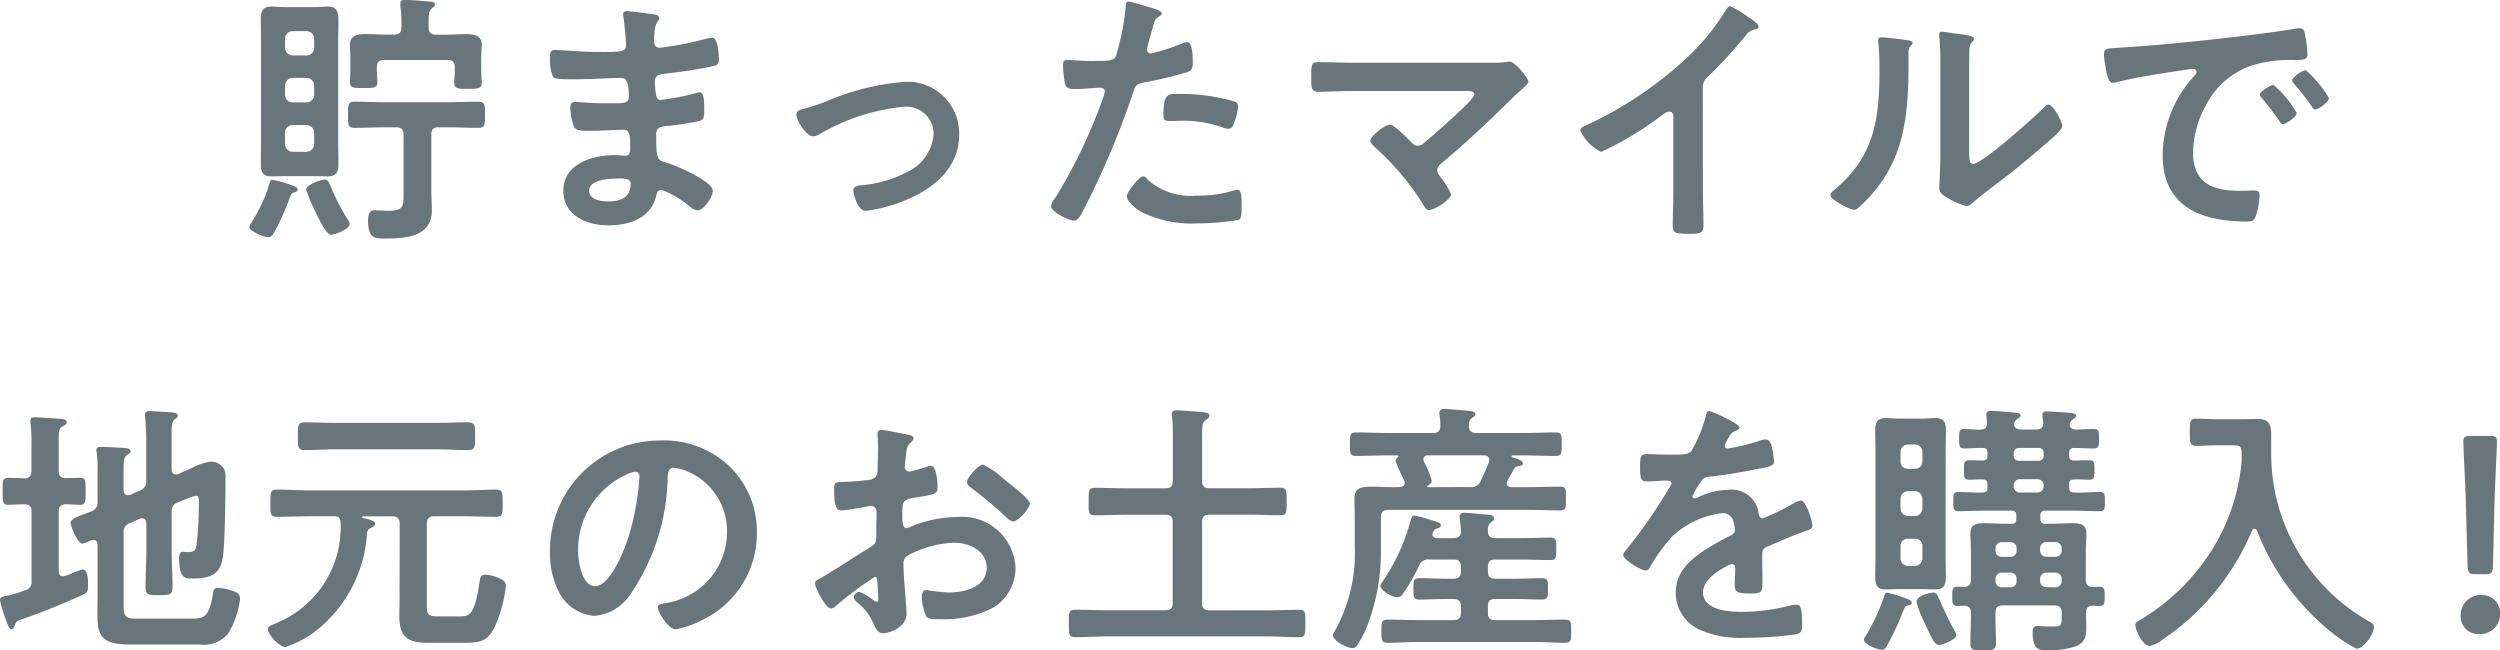 <svg xmlns="http://www.w3.org/2000/svg" width="121.773" height="31.674" viewBox="0 0 121.773 31.674">
  <path id="パス_2976" data-name="パス 2976" d="M-45.28.1a.274.274,0,0,0-.065-.169,9.881,9.881,0,0,1-.871-1.69c-.052-.117-.117-.3-.273-.3s-.91.247-.91.494a8.475,8.475,0,0,0,.468,1.105c.1.221.507,1.092.754,1.092C-46.073.637-45.28.39-45.28.1Zm-2.535-1.677c0-.1-.143-.156-.338-.221a5.388,5.388,0,0,0-.884-.247c-.1,0-.117.065-.156.2A7.135,7.135,0,0,1-50.1.091a.383.383,0,0,0-.065.169c0,.195.715.494.91.494.143,0,.208-.1.286-.208a12,12,0,0,0,.663-1.43c.182-.481.169-.507.338-.546C-47.906-1.456-47.815-1.482-47.815-1.573Zm.442-3.133a.372.372,0,0,1,.364.364v.572a.372.372,0,0,1-.364.364h-.689a.372.372,0,0,1-.364-.364v-.572a.372.372,0,0,1,.364-.364Zm0-2.3a.372.372,0,0,1,.364.364v.468a.372.372,0,0,1-.364.364h-.689a.372.372,0,0,1-.364-.364v-.468a.372.372,0,0,1,.364-.364Zm.364-1.456a.372.372,0,0,1-.364.364h-.689a.372.372,0,0,1-.364-.364v-.455a.372.372,0,0,1,.364-.364h.689a.372.372,0,0,1,.364.364Zm1.17-.3c0-.351.013-.7.013-1.053,0-.416-.078-.663-.52-.663-.221,0-.455.026-.676.026h-1.391c-.234,0-.468-.026-.689-.026-.39,0-.507.208-.507.585s.013.754.013,1.131v4.849c0,.377-.013.741-.013,1.105,0,.468.169.6.52.6.221,0,.442-.013.676-.013h1.391c.221,0,.455.013.676.013.39,0,.52-.195.52-.572s-.013-.754-.013-1.131Zm3.185,7.306c0,.7.039.923-.767.923-.117,0-.312-.013-.416-.013-.065,0-.182-.013-.234-.013-.273,0-.312.273-.312.494,0,.9.338.884.819.884.988,0,2.288-.065,2.288-1.365,0-.312-.026-.637-.026-.949V-4.238c0-.26.1-.364.351-.364h.481c.481,0,.962.026,1.443.026.338,0,.338-.13.338-.637,0-.481.013-.637-.325-.637-.481,0-.975.026-1.456.026h-3.107c-.481,0-.962-.026-1.456-.026-.338,0-.325.156-.325.637s-.013.637.325.637c.494,0,.975-.026,1.456-.026h.559c.26,0,.364.1.364.364Zm1.222-8.32c0-.312.013-.494.156-.611.091-.078.156-.117.156-.195,0-.13-.2-.143-.286-.143-.3-.026-.884-.078-1.17-.078-.13,0-.234.013-.234.182v.117a5.242,5.242,0,0,1,.052.78v.247c0,.26-.1.364-.364.364H-43.5c-.338,0-.676-.026-1.027-.026s-.741.065-.741.52c0,.2.026.429.026.676v.52c0,.208-.026.468-.026.611,0,.312.195.3.676.3.442,0,.663.013.663-.286,0-.156-.026-.39-.026-.585v-.143c0-.247.1-.351.364-.351h3.068c.26,0,.364.1.364.351v.182c0,.195-.026.442-.026.572,0,.312.221.3.663.3s.676.013.676-.3c0-.13-.026-.39-.026-.624v-.546c0-.247.026-.494.026-.7,0-.442-.429-.494-.767-.494s-.676.026-1,.026h-.455c-.26,0-.364-.1-.364-.364Zm9.23,7.67c.3,0,.611,0,.611.247,0,.7-.507.871-1.1.871-.338,0-.923-.078-.923-.52C-33.619-2.067-32.6-2.106-32.2-2.106Zm.442-8.151c-.117,0-.2.026-.2.156a1.138,1.138,0,0,0,.026.208c.039.221.117,1.092.117,1.3,0,.351-.325.325-1.469.325-.637,0-1.729-.1-2-.1-.221,0-.234.182-.234.364a2.31,2.31,0,0,0,.143.949c.078.1.4.117.754.117h.39c.7,0,1.742-.065,2.2-.065.338,0,.351.533.351.91,0,.286-.182.325-.663.325h-.585c-.494,0-1.222-.065-1.378-.065-.182,0-.221.117-.221.273a2.689,2.689,0,0,0,.169.91c.1.234.351.221.884.221.559,0,1.287-.052,1.56-.052.325,0,.3.481.3.9,0,.13,0,.364-.221.364-.078,0-.377-.026-.533-.026-1.079,0-2.5.416-2.5,1.729,0,1.209,1.131,1.69,2.171,1.69s2.08-.325,2.353-1.443c.026-.091.052-.286.26-.286a4.84,4.84,0,0,1,1.352.793.713.713,0,0,0,.4.208c.312,0,.741-.663.741-.949,0-.468-1.716-1.2-2.145-1.339-.559-.182-.611-.078-.611-1.43,0-.364.26-.364.754-.416a11.5,11.5,0,0,0,1.339-.221c.234-.052.247-.182.247-.611,0-.494-.039-.78-.221-.78a.839.839,0,0,0-.247.052,10.991,10.991,0,0,1-1.664.312c-.156,0-.182-.13-.208-.208a4.251,4.251,0,0,1-.065-.689c0-.364.312-.351.585-.39.689-.078,1.5-.195,2.171-.338.247-.052.364-.078.364-.338,0-.221-.039-1.066-.325-1.066a3.343,3.343,0,0,0-.494.1,13.062,13.062,0,0,1-1.417.3c-.091.013-.6.091-.65.091-.234,0-.273-.2-.273-.377.026-1.053.247-.832.247-1.079,0-.143-.182-.169-.52-.208C-30.954-10.166-31.565-10.257-31.76-10.257Zm8.243,5.044c0,.273.468,1.053.806,1.053a.683.683,0,0,0,.364-.13A9.935,9.935,0,0,1-18.291-5.6,1.323,1.323,0,0,1-16.835-4.29a2.222,2.222,0,0,1-1.274,1.859,5.847,5.847,0,0,1-2.223.65c-.169.013-.416.039-.416.26,0,.1.182.988.611.988a7.4,7.4,0,0,0,2-.546c1.365-.585,2.548-1.573,2.548-3.185a2.513,2.513,0,0,0-2.7-2.548,11.917,11.917,0,0,0-3.744.936,9.876,9.876,0,0,1-1.2.39C-23.374-5.447-23.517-5.382-23.517-5.213Zm16.9,3c-.208,0-.806.767-.806.962,0,.273.429.6.637.741A5.508,5.508,0,0,0-4,.078,12.424,12.424,0,0,0-1.976-.091c.156-.091.143-.39.143-.65,0-.52,0-.819-.221-.819a.462.462,0,0,0-.13.026,5.872,5.872,0,0,1-1.846.26,3.145,3.145,0,0,1-2.353-.754C-6.435-2.093-6.526-2.21-6.617-2.21Zm.975-2.977c0,.221.065.286.325.286.169,0,.325-.013.494-.013a5.836,5.836,0,0,1,2.067.325.7.7,0,0,0,.273.065c.13,0,.182-.052.234-.169A3.266,3.266,0,0,0-2-5.6a.245.245,0,0,0-.182-.26A9.327,9.327,0,0,0-4.8-6.227C-5.408-6.227-5.642-6.305-5.642-5.187Zm-1.7-5.538c-.13,0-.13.13-.143.325a11.911,11.911,0,0,1-.481,2.366c-.117.195-.312.208-1.144.208-.559,0-1.105-.052-1.222-.052-.156,0-.2.091-.2.234a5.581,5.581,0,0,0,.1.949c.078.247.286.234.546.234.4,0,.975-.065,1.157-.065.13,0,.234.065.234.2a1.983,1.983,0,0,1-.1.338,25.6,25.6,0,0,1-2.3,4.81.97.97,0,0,0-.221.429c0,.286.9.7,1.1.7s.3-.182.468-.494A40.5,40.5,0,0,0-7.124-6.279c.117-.364.156-.429.533-.507a19.561,19.561,0,0,0,2.132-.507c.221-.065.247-.247.247-.468,0-.2,0-.988-.26-.988a.7.7,0,0,0-.273.065A9.17,9.17,0,0,1-6.253-8.2.191.191,0,0,1-6.448-8.4c0-.065.273-1.014.312-1.157.091-.286.1-.338.3-.455.039-.026.117-.065.117-.13,0-.143-.364-.234-.481-.273C-6.37-10.465-7.228-10.725-7.345-10.725ZM3.562-7.748c-.559,0-1.118-.026-1.69-.026-.325,0-.312.143-.312.819,0,.364-.013.624.338.624.442,0,1.092-.039,1.664-.039h5.46c.247,0,.481-.013.481.169,0,.156-.676.78-.819.91-.52.494-1.066.975-1.625,1.443a.467.467,0,0,1-.312.143c-.156,0-.234-.091-.338-.195-.169-.169-.819-.832-1.014-.832-.26,0-.962.585-.962.78,0,.117.169.26.247.338A12.863,12.863,0,0,1,7.033-.806c.052.1.13.234.26.234.273,0,1.079-.52,1.079-.767a4.039,4.039,0,0,0-.481-.793c-.078-.117-.195-.234-.195-.377,0-.169.13-.273.247-.377,1.2-1,2.34-2.08,3.445-3.172.117-.117.234-.221.351-.325.221-.2.4-.364.4-.442,0-.156-.65-.975-.91-.975a.442.442,0,0,0-.13.013,4.319,4.319,0,0,1-.728.039ZM20.631-6.526a.693.693,0,0,1,.3-.585,25.334,25.334,0,0,0,1.781-1.95.7.7,0,0,1,.507-.312c.065-.026.13-.052.13-.13,0-.156-.364-.377-.507-.468a4.8,4.8,0,0,0-.884-.533c-.091,0-.169.13-.208.195a11.019,11.019,0,0,1-1.768,2.2,18.7,18.7,0,0,1-5.109,3.445c-.091.039-.208.091-.208.221a2.189,2.189,0,0,0,1.014,1.04,16.1,16.1,0,0,0,2.8-1.664c.1-.078.377-.3.507-.3.247,0,.208.286.208.364v3.536c0,.559-.026,1.118-.026,1.677,0,.338.13.377.845.377.481,0,.65-.039.65-.39,0-.559-.026-1.131-.026-1.7Zm12.974-.6c0-.325,0-.975.013-1.274a.509.509,0,0,1,.117-.338c.052-.065.1-.091.1-.182,0-.143-.377-.182-1.053-.273-.1-.013-.429-.065-.507-.065a.117.117,0,0,0-.13.13v.065A11.307,11.307,0,0,1,32.2-7.735v4.55c0,.624-.052,1.469-.052,1.56,0,.234.234.364.416.468a3.358,3.358,0,0,0,.9.39c.156,0,.286-.143.4-.234.312-.273.871-.689,1.222-.962.819-.611,1.6-1.274,2.379-1.95.169-.143.676-.559.676-.754s-.442-1.04-.663-1.04c-.1,0-.195.1-.26.169-.416.429-2.977,2.717-3.406,2.717-.195,0-.208-.195-.208-.6ZM29.341-8.983c-.091,0-.169.026-.169.143,0,.039.013.1.013.143.039.377.052.9.052,1.287,0,2.418-.247,4.238-2.223,5.876-.065.052-.169.143-.169.234,0,.234.962.715,1.157.715.143,0,.3-.182.4-.273,2.067-1.976,2.249-4.264,2.249-6.955V-8.1c0-.117-.013-.338.065-.416.052-.052.13-.117.13-.182,0-.13-.169-.13-.325-.156C30.251-8.892,29.588-8.983,29.341-8.983Zm10.829.845a5.823,5.823,0,0,0,.143.936c.039.143.1.429.286.429a1,1,0,0,0,.195-.026c.832-.221,2-.4,2.873-.533.13-.013.728-.117.819-.117s.195.039.195.156c0,.065-.078.156-.221.312A5.774,5.774,0,0,0,43.03-3.25c0,2.535,1.9,3.237,4.108,3.237.221,0,.325-.026.416-.221A3.679,3.679,0,0,0,47.749-1.3c0-.208-.1-.221-.3-.221-.143,0-.429.013-.65.013-1.326,0-2.288-.364-2.288-1.872a4.867,4.867,0,0,1,.624-2.288,3.951,3.951,0,0,1,2.21-1.937A6.44,6.44,0,0,1,49.5-7.878c.312-.013.585.013.585-.273a5.915,5.915,0,0,0-.117-.949c-.026-.156-.052-.325-.247-.325a.741.741,0,0,0-.169.013c-.975.156-1.963.286-2.951.4-1.885.221-3.783.416-5.681.533C40.352-8.437,40.17-8.476,40.17-8.138ZM50-7.384c-.156,0-.663.338-.663.494a.311.311,0,0,0,.091.169,11,11,0,0,1,.845,1.079c.052.065.1.169.195.169.156,0,.663-.364.663-.546A5.283,5.283,0,0,0,50-7.384Zm-1.573.715c-.143,0-.663.325-.663.481,0,.065.078.143.117.182.286.351.572.715.832,1.092.052.065.091.156.182.156.143,0,.663-.351.663-.546A5.035,5.035,0,0,0,48.425-6.669ZM-61.1,13.76c.234.013.325.117.325.351v3.38a.4.4,0,0,1-.312.455,5.484,5.484,0,0,1-.9.273c-.13.026-.325.039-.325.221a6.362,6.362,0,0,0,.3.975c.039.1.13.429.26.429.1,0,.13-.1.156-.169.065-.195.078-.221.351-.312,1-.351,1.976-.741,2.938-1.183.247-.1.286-.182.286-.468,0-.195.013-.78-.273-.78a6.93,6.93,0,0,0-.676.26,1.132,1.132,0,0,1-.273.078c-.156,0-.195-.117-.208-.247V14.111c0-.234.091-.338.351-.351.143,0,.624.026.7.026.273,0,.26-.182.26-.65,0-.507.013-.663-.26-.663-.247,0-.481.013-.715.013s-.338-.117-.338-.351V10.653c0-.455.013-.572.156-.663s.234-.117.234-.221c0-.143-.182-.156-.286-.169-.182-.013-1.1-.078-1.261-.078-.13,0-.221.026-.221.182a.633.633,0,0,0,.013.156,8.705,8.705,0,0,1,.039,1.027v1.248c0,.221-.091.351-.325.364-.169-.013-.689-.026-.819-.026-.273,0-.26.182-.26.663,0,.442-.013.65.26.65C-61.817,13.786-61.284,13.76-61.1,13.76Zm7.449-.091c.143-.065.273-.117.416-.169a2.448,2.448,0,0,1,.468-.156c.156,0,.143.195.143.3a18.627,18.627,0,0,1-.091,1.911c-.039.4-.065.533-.455.533-.1,0-.182-.013-.234-.013-.156,0-.182.169-.182.3,0,1.04.325,1,.637,1,1,0,1.443-.247,1.521-1.287.078-.91.1-2.691.1-3.627a.841.841,0,0,0-.078-.442.748.748,0,0,0-.624-.338,2.946,2.946,0,0,0-1.014.351l-.6.26a.253.253,0,0,1-.1.013c-.195,0-.195-.182-.208-.247V10.406c0-.4.013-.676.143-.78.091-.065.156-.091.156-.169,0-.13-.13-.156-.221-.169-.169-.013-.988-.065-1.144-.065-.117,0-.234.026-.234.169,0,.039.013.091.013.13.026.338.052.7.052,1.066V12.6a.454.454,0,0,1-.325.494l-.455.208c-.039,0-.078.013-.117.013-.195,0-.195-.182-.208-.247v-.936c0-.4.013-.676.156-.767.078-.052.182-.091.182-.182,0-.156-.234-.156-.338-.169-.247-.013-.9-.052-1.1-.052-.117,0-.221.013-.221.156,0,.039.013.091.013.13a5.936,5.936,0,0,1,.039.975v1.4a.454.454,0,0,1-.325.494c-.637.234-.988.351-.988.559,0,.091.325,1,.572,1a1.609,1.609,0,0,0,.416-.156.462.462,0,0,1,.13-.026c.182,0,.182.182.195.234v2.717c0,1.391-.182,2.145,1.547,2.145h3.432a1.555,1.555,0,0,0,1.378-.52,4.31,4.31,0,0,0,.585-1.677c0-.247-.1-.325-.364-.416a2.5,2.5,0,0,0-.689-.143c-.221,0-.234.091-.273.325-.182,1.079-.416,1.17-1.014,1.17h-2.678c-.6,0-.65-.13-.65-.663v-3.51a.438.438,0,0,1,.312-.481l.468-.208a.38.38,0,0,1,.117-.026c.195,0,.195.195.208.247v1.352c0,.585-.039,1.17-.039,1.768,0,.377.156.377.65.377.533,0,.663-.013.663-.4,0-.572-.039-1.157-.039-1.742V14.163A.44.44,0,0,1-53.653,13.669Zm12.662-2.587c.481,0,.975.039,1.469.039.364,0,.351-.182.351-.676s.013-.676-.364-.676c-.481,0-.975.026-1.456.026h-4.992c-.494,0-.975-.026-1.469-.026-.364,0-.351.169-.351.676s-.026.676.351.676c.481,0,.975-.039,1.469-.039Zm-1.859,7.267c0,.273-.013.559-.013.845,0,1.04.416,1.313,1.4,1.313h1.807c.819,0,1.157-.117,1.5-.91a6.588,6.588,0,0,0,.481-1.833.341.341,0,0,0-.221-.351,1.8,1.8,0,0,0-.767-.221c-.26,0-.26.143-.312.481-.221,1.469-.481,1.547-.91,1.547H-41c-.468,0-.52-.1-.52-.546V14.709c0-.26.1-.364.364-.364h1.417c.533,0,1.066.026,1.6.026.325,0,.312-.169.312-.65,0-.507.013-.676-.312-.676-.533,0-1.066.039-1.6.039h-7.488c-.533,0-1.066-.039-1.6-.039-.325,0-.312.169-.312.676,0,.481-.013.65.312.65.533,0,1.066-.026,1.6-.026h1.183c.234,0,.325.091.325.338a5.047,5.047,0,0,1-3.159,4.875c-.195.091-.39.143-.39.273,0,.26.559.884.858.884a5.046,5.046,0,0,0,1.742-1,6.56,6.56,0,0,0,2.236-4.576.324.324,0,0,1,.195-.234c.091-.052.2-.1.2-.195,0-.156-.338-.221-.6-.286a.059.059,0,0,1-.039-.039c0-.026.026-.039.052-.039h1.417c.247,0,.364.1.364.364Zm11.479-6.175c.143,0,.208.1.208.234a13.221,13.221,0,0,1-.416,2.535c-.364,1.326-1.092,2.808-1.742,2.808s-.832-1.209-.832-1.69a4.022,4.022,0,0,1,2.34-3.744A1.462,1.462,0,0,1-31.371,12.174Zm1.248-1.521a5.356,5.356,0,0,0-5.4,5.46,4.075,4.075,0,0,0,.4,1.846,2.1,2.1,0,0,0,1.768,1.235,2.329,2.329,0,0,0,1.716-1,10.423,10.423,0,0,0,1.846-5.707c.013-.221.013-.507.312-.507a2.27,2.27,0,0,1,.494.117A3.154,3.154,0,0,1-26.9,15.2a3.5,3.5,0,0,1-3.042,3.38c-.13.026-.325.052-.325.182,0,.286.533,1.092.871,1.092a5.058,5.058,0,0,0,1.417-.52,4.671,4.671,0,0,0,2.535-4.2,4.4,4.4,0,0,0-1.313-3.2A4.623,4.623,0,0,0-30.123,10.653ZM-13.457,12.5a3.9,3.9,0,0,0-.975-.676c-.208,0-.78.65-.78.845,0,.143.143.247.234.312a18.613,18.613,0,0,1,1.729,1.456.522.522,0,0,0,.286.156c.26,0,.819-.637.819-.884,0-.143-.65-.689-1-.962C-13.249,12.668-13.353,12.577-13.457,12.5Zm-6.11,5.148c0,.052.013.117.013.182,0,.026.026.559.026.572,0,.052-.013.1-.091.1a.257.257,0,0,1-.156-.078,3.121,3.121,0,0,0-.663-.4.294.294,0,0,0-.286.26c0,.1.091.182.156.247a2.631,2.631,0,0,1,.793,1.014c.1.221.195.494.481.494.351,0,1.144-.312,1.144-.949,0-.13-.091-1.3-.117-1.573-.013-.182-.039-.7-.039-.858a.438.438,0,0,1,.208-.4,5.068,5.068,0,0,1,2.288-.624c.728,0,1.56.4,1.56,1.222,0,.949-1.1,1.2-1.859,1.2a10.267,10.267,0,0,1-1.066-.117c-.195,0-.234.169-.234.338a2.521,2.521,0,0,0,.208.936c.065.13.338.143.546.143h.156a5.178,5.178,0,0,0,2.613-.585,2.288,2.288,0,0,0,1.04-1.937,2.606,2.606,0,0,0-2.834-2.457,6.078,6.078,0,0,0-2.158.429,1.234,1.234,0,0,1-.325.117c-.169,0-.195-.286-.195-.507v-.182c0-.6.026-.689.507-.78.988-.169,1.209-.169,1.209-.507,0-.221-.039-1.066-.338-1.066a.713.713,0,0,0-.221.065c-.13.039-.728.221-.819.221a.228.228,0,0,1-.221-.221c0-.052.013-.13.013-.182.013-.117.026-.221.039-.3.039-.4.052-.559.247-.715.052-.052.13-.13.13-.208,0-.117-.182-.156-.26-.169-.26-.052-1.131-.234-1.326-.234-.13,0-.169.091-.169.2,0,.052.026.351.026.611,0,.364-.013.728-.026,1.092a.527.527,0,0,1-.1.39.693.693,0,0,1-.481.156c-.4.052-.858.078-1.261.091-.247.013-.273.065-.273.416,0,.949.208.962.377.962.195,0,1.079-.156,1.326-.208.026,0,.052-.013.078-.013a.284.284,0,0,1,.286.3v.13c0,.195-.013.39-.013.585v.442c0,.4-.052.416-.546.715-.715.442-1.4.91-2.132,1.326-.156.091-.3.13-.3.273,0,.26.52,1.235.78,1.235a.409.409,0,0,0,.2-.1,16.455,16.455,0,0,1,1.924-1.443C-19.58,17.283-19.58,17.413-19.567,17.647Zm14.378.91c0,.26-.1.364-.351.364H-8.4c-.507,0-1.014-.026-1.534-.026-.325,0-.312.13-.312.663s-.013.676.312.676c.507,0,1.027-.039,1.534-.039H-.574c.507,0,1.027.039,1.534.039.312,0,.312-.13.312-.676S1.285,18.9.96,18.9c-.52,0-1.027.026-1.534.026H-3.395c-.26,0-.364-.1-.364-.364V14.618c0-.247.1-.351.364-.351h1.924c.507,0,1.014.026,1.521.026.312,0,.312-.13.312-.663s0-.676-.312-.676c-.507,0-1.014.026-1.521.026H-3.395c-.26,0-.364-.1-.364-.364v-2.21c0-.4.013-.637.156-.728.1-.078.2-.117.2-.234,0-.156-.208-.156-.312-.169-.247-.026-1.079-.091-1.274-.091-.13,0-.247.026-.247.195a.36.36,0,0,0,.013.117,6.81,6.81,0,0,1,.039.923v2.2c0,.26-.1.364-.351.364H-7.464c-.494,0-1-.026-1.508-.026-.325,0-.312.143-.312.676s-.013.663.312.663c.507,0,1.014-.026,1.508-.026H-5.54c.247,0,.351.1.351.351ZM7.239,12.928a.042.042,0,0,1-.039-.039c0-.013.013-.026.026-.039.1-.052.2-.117.2-.247a4.1,4.1,0,0,0-.377-.91.38.38,0,0,1-.026-.117c0-.143.1-.2.221-.2H9.956c.143,0,.273.052.273.221,0,.039-.013.065-.013.1-.117.312-.26.624-.4.923a.474.474,0,0,1-.52.3Zm-1.612,0c-.442,0-.819-.026-1.118-.026-.559,0-.845.091-.845.559,0,.325.013.663.013.988v1.313a7.821,7.821,0,0,1-1,4.225.237.237,0,0,0-.065.143c0,.286.715.637.949.637a.241.241,0,0,0,.221-.117,5.322,5.322,0,0,0,.52-1.014,9.979,9.979,0,0,0,.65-3.653v-1.6c0-.247.117-.351.364-.351h6.8c.52,0,1.027.026,1.547.026.312,0,.3-.117.3-.585s.013-.572-.3-.572c-.52,0-1.027.026-1.547.026H11.3c-.117-.013-.221-.052-.221-.182a.31.31,0,0,1,.026-.117c.117-.208.234-.4.338-.611.078-.1.13-.1.273-.13.078-.013.156-.026.156-.117,0-.156-.312-.234-.52-.3-.026-.013-.039-.026-.039-.052s.039-.039.065-.039h.559c.507,0,1.014.026,1.521.026.312,0,.3-.13.3-.572s.013-.572-.3-.572c-.507,0-1.014.026-1.521.026H9.605c-.234,0-.377-.091-.364-.338,0-.169.013-.3.143-.39.091-.065.169-.1.169-.182,0-.156-.247-.156-.364-.169-.247-.026-.91-.091-1.144-.091-.117,0-.247.026-.247.182a.4.4,0,0,0,.013.117,3.676,3.676,0,0,1,.039.533c-.013.247-.117.338-.351.338H5.263c-.507,0-1.014-.026-1.508-.026-.325,0-.312.143-.312.572s-.013.572.312.572c.494,0,1-.026,1.508-.026h.494c.026,0,.052.013.052.039a.068.068,0,0,1-.026.052.253.253,0,0,0-.117.182,4.771,4.771,0,0,0,.221.533c.078.169.156.325.2.429a.306.306,0,0,1,.026.1c0,.156-.13.2-.26.208ZM6.81,16.75a.473.473,0,0,1,.507-.3h1.17c.247,0,.364.1.364.364v.208c0,.26-.117.364-.364.364H8.175c-.455,0-.91-.026-1.352-.026-.3,0-.286.143-.286.52s-.013.52.286.52c.442,0,.9-.026,1.352-.026h.312c.247,0,.364.1.364.364v.3c0,.26-.117.364-.364.364H6.732c-.481,0-.962-.026-1.443-.026-.325,0-.312.156-.312.572s0,.559.312.559c.481,0,.962-.039,1.443-.039h5.746c.481,0,.949.039,1.43.039.325,0,.312-.156.312-.572s.013-.559-.312-.559c-.481,0-.949.026-1.43.026H10.515c-.247,0-.351-.1-.351-.364v-.3c0-.26.1-.364.351-.364h.936c.442,0,.9.026,1.352.026.3,0,.286-.156.286-.52s.013-.52-.286-.52c-.455,0-.9.026-1.352.026h-.936c-.247,0-.351-.1-.351-.364v-.208c0-.26.1-.364.351-.364h1.222c.494,0,.988.026,1.482.026.273,0,.273-.13.273-.546s0-.546-.273-.546c-.494,0-.988.026-1.482.026H10.528c-.234,0-.364-.091-.364-.338a.487.487,0,0,1,.143-.429c.1-.078.156-.1.156-.195,0-.156-.195-.169-.312-.182-.208-.013-.949-.091-1.131-.091-.13,0-.234.026-.234.182,0,.039.026.26.052.52a1.77,1.77,0,0,1,.013.208c0,.2-.117.325-.364.325H7.681c-.1,0-.221-.052-.221-.182a.331.331,0,0,1,.026-.091c.052-.13.078-.156.208-.2.078-.026.182-.065.182-.156s-.13-.143-.208-.169c-.169-.052-.962-.3-1.079-.3s-.156.117-.182.208a9.714,9.714,0,0,1-1.391,3.029.347.347,0,0,0-.091.182c0,.221.572.559.832.559a.316.316,0,0,0,.273-.182A8.259,8.259,0,0,0,6.81,16.75ZM20.954,9.223c-.13,0-.156.13-.182.273a7.133,7.133,0,0,1-.7,1.677c-.117.156-.468.169-.806.169h-.377c-.377,0-.715-.026-.936-.026-.325,0-.377.078-.377.6,0,.663.052.728.338.728.4,0,.7-.039.91-.039.182,0,.286.039.286.156a24.54,24.54,0,0,1-2.184,3.185c-.065.078-.169.182-.169.286,0,.234.871.754,1.1.754a.216.216,0,0,0,.182-.13,8.521,8.521,0,0,1,1.092-1.521,4.367,4.367,0,0,1,2.431-1.144.541.541,0,0,1,.572.442,1.785,1.785,0,0,1,.065.364c0,.156-.1.234-.234.3-.273.13-.546.273-.806.429-.9.533-1.846,1.17-1.846,2.34a1.975,1.975,0,0,0,1.3,1.859,4.816,4.816,0,0,0,2.054.338,17.241,17.241,0,0,0,2.5-.169c.286-.065.3-.169.3-.559,0-.741-.091-.884-.26-.884a1.6,1.6,0,0,0-.26.026A9.505,9.505,0,0,1,22.527,19c-.624,0-1.885-.078-1.885-.949,0-.806,1.339-1.378,1.4-1.378.13,0,.169.1.169.221,0,.273-.026.559-.026.845,0,.338.234.364.793.364.494,0,.559-.052.559-.52,0-.4-.013-.793-.013-1.2v-.169c0-.26.1-.338.338-.429.507-.221,1.014-.442,1.534-.637.065-.026.13-.039.182-.065.247-.078.39-.13.39-.286,0-.221-.312-1.222-.559-1.222a1.072,1.072,0,0,0-.338.13,11.573,11.573,0,0,1-1.521.741c-.13,0-.169-.1-.195-.221a1.325,1.325,0,0,0-1.482-1.17,3.6,3.6,0,0,0-1.417.338.5.5,0,0,1-.234.078.1.1,0,0,1-.1-.091,4.2,4.2,0,0,1,.442-.754.458.458,0,0,1,.39-.208c.819-.091,1.638-.234,2.457-.4.273-.052.689-.1.689-.325a4.154,4.154,0,0,0-.1-.7c-.039-.182-.1-.39-.325-.39a.989.989,0,0,0-.325.078,9.406,9.406,0,0,1-1.508.364.126.126,0,0,1-.143-.13.873.873,0,0,1,.13-.3c.169-.3.221-.364.429-.442.065-.026.156-.078.156-.156C22.41,9.821,21.071,9.223,20.954,9.223ZM32.979,20.13a.662.662,0,0,0-.091-.221c-.3-.546-.481-.949-.741-1.521-.091-.208-.13-.325-.3-.325-.117,0-.806.143-.806.442a4.508,4.508,0,0,0,.338.91c.026.052.039.091.052.117.338.715.481,1.079.7,1.079C32.316,20.611,32.979,20.351,32.979,20.13Zm-2.171-1.573c0-.117-.143-.156-.3-.221a7.627,7.627,0,0,0-.9-.273c-.078,0-.1.052-.13.13a9.624,9.624,0,0,1-.923,2,.354.354,0,0,0-.078.156c0,.221.624.494.884.494.117,0,.169-.065.221-.156a14.162,14.162,0,0,0,.715-1.482,1.513,1.513,0,0,1,.078-.2c.117-.286.117-.3.286-.325C30.743,18.674,30.808,18.648,30.808,18.557Zm.156-3.12a.345.345,0,0,1,.364.351V16.4a.372.372,0,0,1-.364.364h-.338a.372.372,0,0,1-.364-.364v-.611a.345.345,0,0,1,.364-.351Zm0-2.314a.372.372,0,0,1,.364.364v.481a.372.372,0,0,1-.364.364h-.338a.372.372,0,0,1-.364-.364v-.481a.372.372,0,0,1,.364-.364Zm.364-1.443a.345.345,0,0,1-.364.351h-.338a.345.345,0,0,1-.364-.351v-.468a.363.363,0,0,1,.364-.364h.338a.363.363,0,0,1,.364.364Zm1.131-.429c0-.351.013-.7.013-1.053,0-.39-.065-.637-.507-.637-.221,0-.442.026-.663.026H30.2c-.221,0-.442-.026-.663-.026-.39,0-.507.208-.507.572s.013.754.013,1.118v4.966c0,.364-.013.715-.013,1.079,0,.481.156.611.52.611.221,0,.429-.013.65-.013h1.1c.221,0,.442.013.663.013.442,0,.507-.26.507-.65,0-.351-.013-.689-.013-1.04Zm4.472,1.287a.29.29,0,0,1,.3.312v.026a.29.29,0,0,1-.3.312h-.845a.3.3,0,0,1-.312-.312V12.85a.3.3,0,0,1,.312-.312Zm.052-1.521a.226.226,0,0,1,.247.247v.13a.232.232,0,0,1-.247.247h-.962a.239.239,0,0,1-.247-.247v-.13a.239.239,0,0,1,.247-.247Zm.39,5.3a.3.3,0,0,1-.312-.312v-.091a.3.3,0,0,1,.312-.312H37.8a.3.3,0,0,1,.312.312v.091a.3.3,0,0,1-.312.312Zm0,1.482a.3.3,0,0,1-.312-.312V17.4a.3.3,0,0,1,.312-.312H37.8a.3.3,0,0,1,.312.312v.091a.3.3,0,0,1-.312.312ZM35.2,16.321a.3.3,0,0,1-.312-.312v-.091a.3.3,0,0,1,.312-.312h.416a.29.29,0,0,1,.3.312v.091a.29.29,0,0,1-.3.312Zm0,1.482a.3.3,0,0,1-.312-.312V17.4a.3.3,0,0,1,.312-.312h.416a.29.29,0,0,1,.3.312v.091a.29.29,0,0,1-.3.312Zm.182-3.094c-.351,0-.7-.026-1.066-.026s-.65.065-.65.494c0,.312.026.624.026.949v1.313c0,.234-.091.338-.338.351a2.4,2.4,0,0,0-.3-.013c-.273,0-.273.13-.273.468,0,.312,0,.468.26.468a2.505,2.505,0,0,0,.312-.013c.247.013.338.117.338.351v.195c0,.429-.026.845-.026,1.261,0,.351.1.364.637.364.455,0,.611-.013.611-.338,0-.429-.026-.858-.026-1.287v-.195c0-.26.1-.364.364-.364h2.5c.247,0,.364.1.364.364v.065c0,.559-.013.6-.442.6-.3,0-.6-.026-.754-.026-.195,0-.221.13-.221.351,0,.884.442.819.624.819a3.955,3.955,0,0,0,1.521-.195c.416-.208.468-.468.468-.9,0-.247-.013-.481-.013-.728s.1-.325.338-.338c.091,0,.195.013.3.013.26,0,.273-.13.273-.468,0-.286,0-.468-.26-.468-.1,0-.208.013-.312.013-.247-.013-.351-.117-.351-.351V16.113c0-.325.026-.637.026-.936,0-.429-.286-.494-.65-.494s-.689.026-1.04.026h-.3a.215.215,0,0,1-.247-.247v-.143a.215.215,0,0,1,.247-.247h1.4c.4,0,.819.026,1.235.026.26,0,.26-.117.26-.468s0-.468-.26-.468c-.416,0-.819.039-1.235.026-.169,0-.247-.065-.247-.247v-.156c0-.169.065-.234.247-.234.247-.013.494.013.741.013s.247-.13.247-.468.013-.481-.26-.481c-.247,0-.494.013-.728.013-.182,0-.247-.065-.247-.234v-.13a.215.215,0,0,1,.247-.247c.312,0,.637.026.949.026.26,0,.26-.143.26-.481s0-.468-.26-.468c-.286,0-.559.026-.845.026-.156,0-.312-.052-.325-.234a.308.308,0,0,1,.143-.247c.078-.065.169-.1.169-.182,0-.143-.234-.143-.338-.156-.208-.013-.9-.065-1.079-.065-.13,0-.221.026-.221.169,0,.065.026.286.039.377,0,.247-.1.338-.351.338h-.728c-.156,0-.338-.052-.338-.26a.294.294,0,0,1,.143-.247c.078-.052.169-.1.169-.182,0-.1-.156-.13-.234-.13-.182-.026-1.027-.091-1.2-.091-.13,0-.234.026-.234.182,0,.052.026.286.039.377,0,.247-.091.351-.325.351-.26.013-.52-.026-.78-.026s-.26.13-.26.468,0,.481.26.481c.3,0,.6-.039.9-.026.169,0,.221.078.221.247v.13c0,.156-.065.234-.221.234-.221,0-.442-.013-.663-.013-.273,0-.26.156-.26.468,0,.338-.013.481.26.481.221,0,.442-.026.663-.013.169,0,.221.091.221.247v.143c0,.182-.065.247-.247.247-.39.013-.78-.026-1.17-.026-.26,0-.247.156-.247.468s-.013.468.247.468c.416,0,.832-.026,1.248-.026H35.67c.169,0,.234.078.234.247v.143c0,.182-.065.247-.247.247Zm11.479-2.873a9.8,9.8,0,0,1-1.287,3.913A10.458,10.458,0,0,1,41.923,19.4c-.13.078-.221.117-.221.221,0,.3.364,1.04.7,1.04a1.456,1.456,0,0,0,.624-.312,11.967,11.967,0,0,0,4.355-5.3c.026-.052.065-.1.117-.1a.154.154,0,0,1,.13.1,11.823,11.823,0,0,0,3.354,4.719,7.325,7.325,0,0,0,1.495,1.027c.351,0,.845-.728.845-1.053,0-.13-.078-.182-.182-.247a9.386,9.386,0,0,1-4.823-8.255v-.871c0-.494-.117-.767-.65-.767-.208,0-.416.013-.637.013H45.615c-.312,0-.637-.026-.936-.026-.338,0-.325.156-.325.65s-.013.676.325.676c.312,0,.624-.026.936-.026h.9c.364,0,.364.117.364.572A3.653,3.653,0,0,1,46.863,11.836Zm11.858,5.33c.325,0,.39-.065.4-.39l.078-3.211c.026-.858.117-2.6.117-2.86,0-.221-.078-.273-.364-.273h-.91c-.286,0-.364.052-.364.273,0,.26.091,2,.117,2.782l.091,3.289c.013.325.078.39.4.39Zm-.169,1.014a.972.972,0,0,0-1,1.04.844.844,0,0,0,.9.858.958.958,0,0,0,1.014-1A.87.87,0,0,0,58.552,18.18Z" transform="translate(62.311 10.803)" fill="#68757a"/>
</svg>
